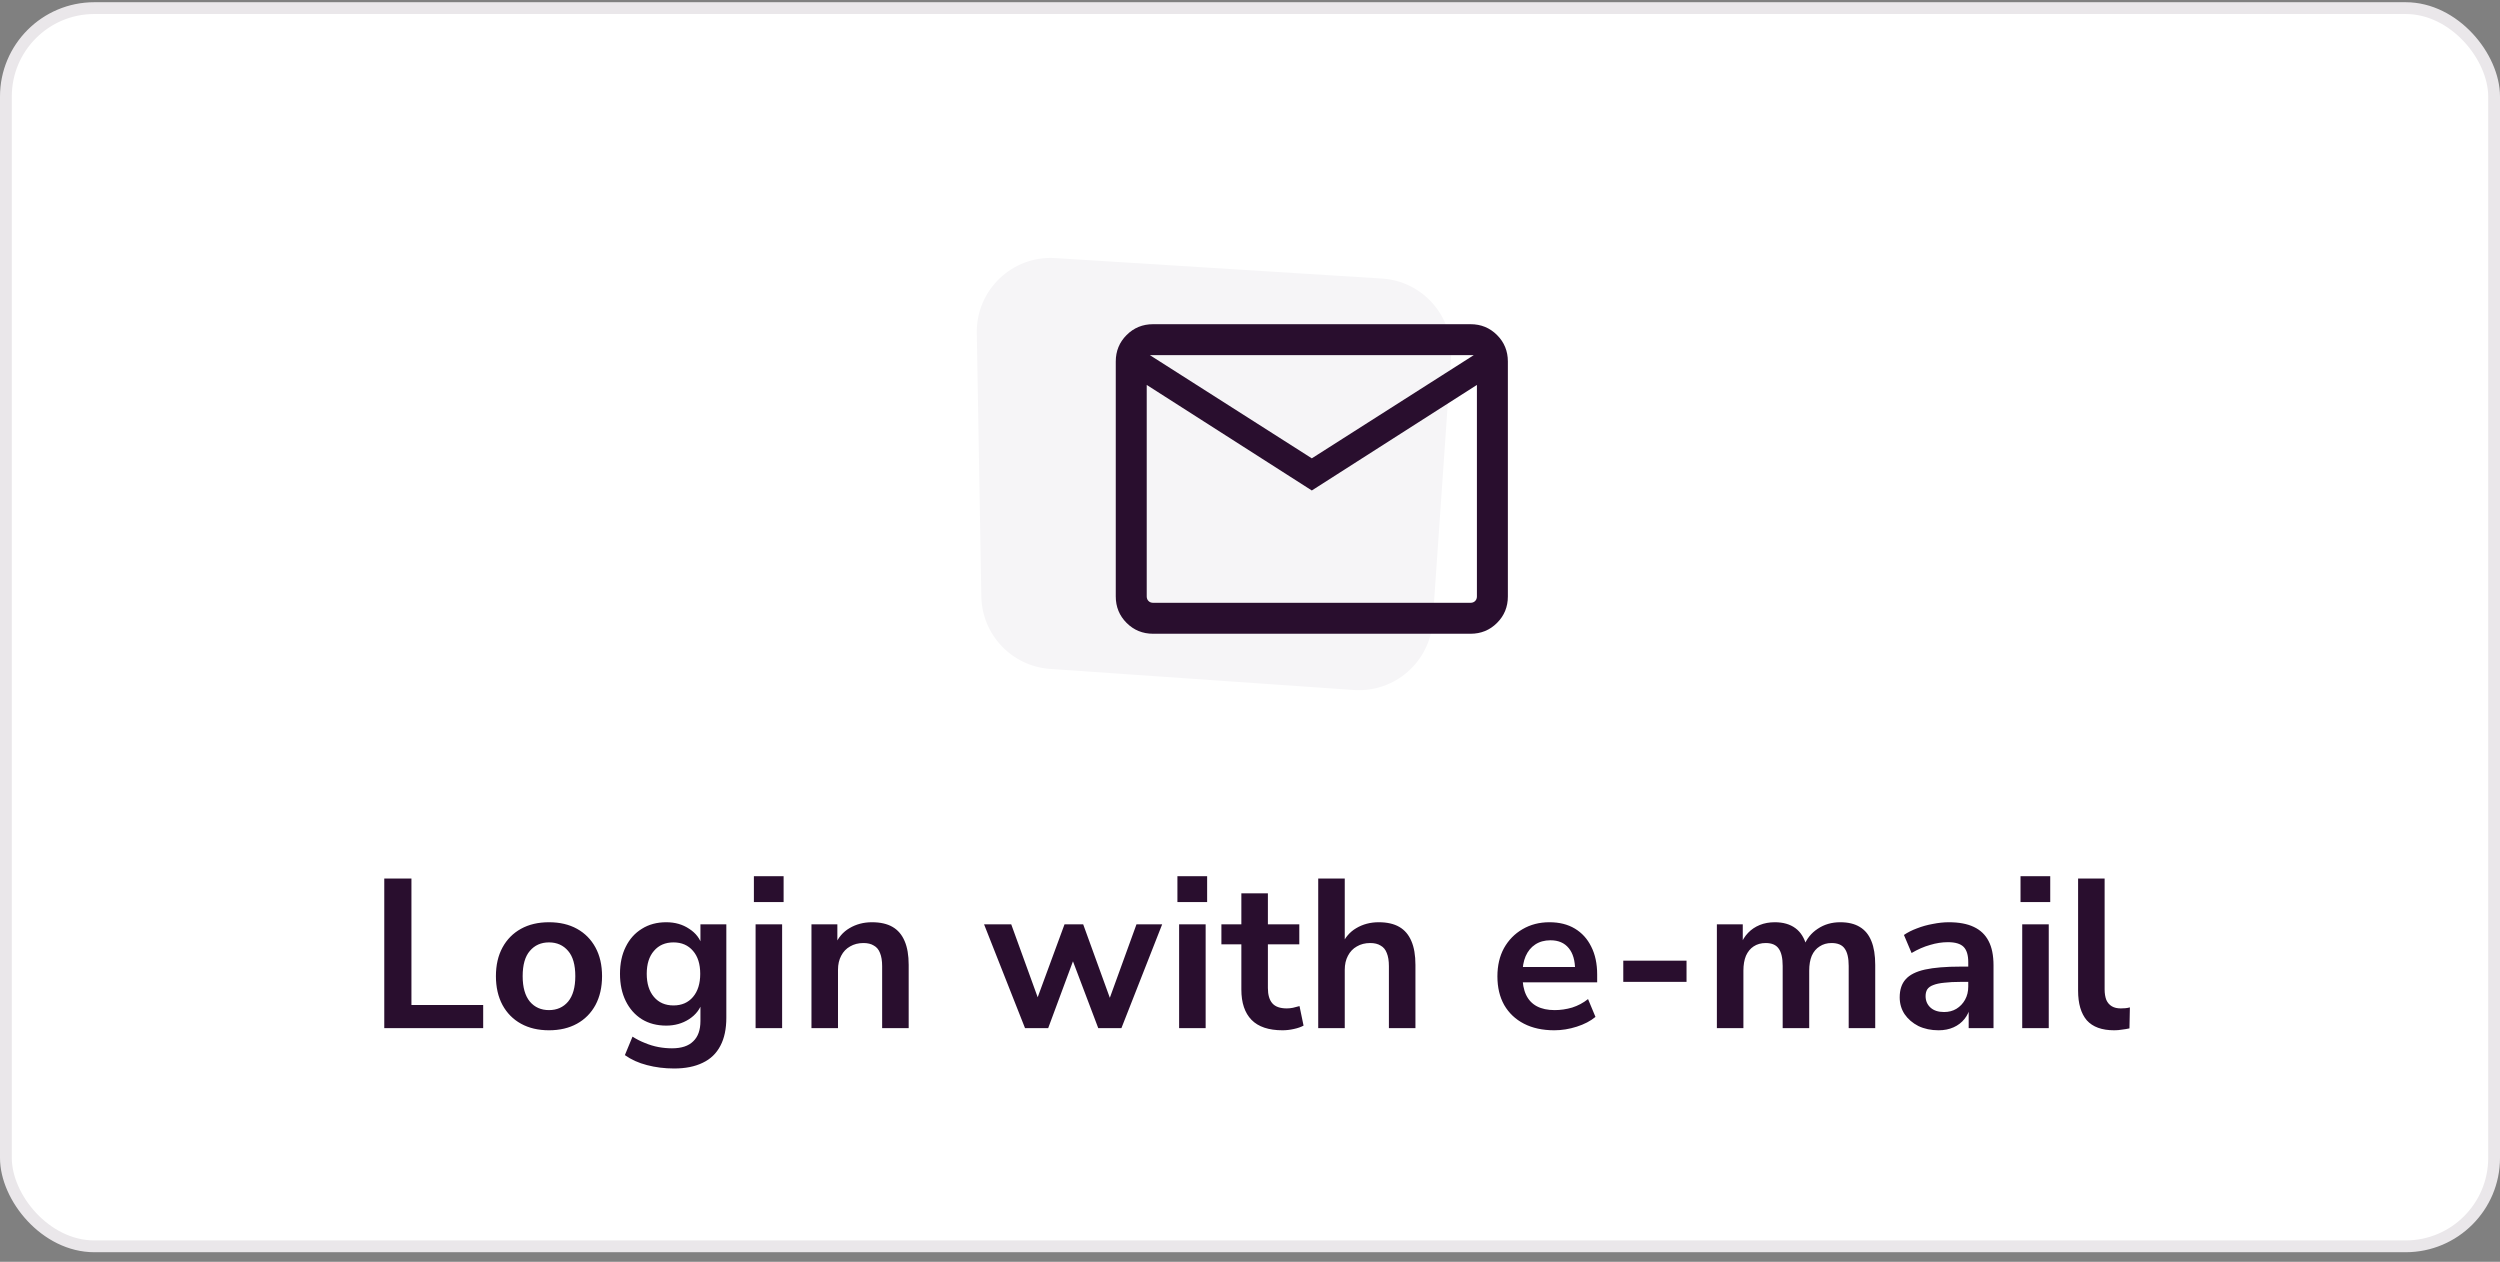 <svg width="212" height="107" viewBox="0 0 212 107" fill="none" xmlns="http://www.w3.org/2000/svg">
    <rect x="0" y="0" width="212" height="107" fill="#808080" stroke="none"/>
    <rect x="0.5" y="0.688" width="211" height="105" rx="7.5" fill="white"/>
    <rect x="0.5" y="0.688" width="211" height="105" rx="7.5" stroke="#EAE7EA"/>
    <path d="M82.832 28.249C82.769 24.591 85.84 21.656 89.491 21.885L117.184 23.62C120.655 23.837 123.285 26.84 123.045 30.31L121.492 52.691C121.252 56.145 118.258 58.75 114.805 58.511L89.05 56.724C85.806 56.498 83.273 53.83 83.217 50.578L82.832 28.249Z" fill="#F6F5F7"/>
    <mask id="mask0_12452_189282" style="mask-type:alpha" maskUnits="userSpaceOnUse" x="90" y="19" width="43" height="43">
        <rect x="90.242" y="19.617" width="42" height="42" fill="#D9D9D9"/>
    </mask>
    <g mask="url(#mask0_12452_189282)">
        <path d="M97.781 53.742C96.897 53.742 96.148 53.436 95.536 52.823C94.923 52.211 94.617 51.463 94.617 50.579V30.656C94.617 29.772 94.923 29.023 95.536 28.411C96.148 27.798 96.897 27.492 97.781 27.492H124.704C125.588 27.492 126.336 27.798 126.948 28.411C127.561 29.023 127.867 29.772 127.867 30.656V50.579C127.867 51.463 127.561 52.211 126.948 52.823C126.336 53.436 125.588 53.742 124.704 53.742H97.781ZM111.242 41.593L97.242 32.641V50.579C97.242 50.736 97.293 50.865 97.394 50.966C97.495 51.067 97.624 51.117 97.781 51.117H124.704C124.861 51.117 124.99 51.067 125.091 50.966C125.192 50.865 125.242 50.736 125.242 50.579V32.641L111.242 41.593ZM111.242 38.867L124.973 30.117H97.511L111.242 38.867ZM97.242 32.641V30.117V50.579C97.242 50.736 97.293 50.865 97.394 50.966C97.495 51.067 97.624 51.117 97.781 51.117H97.242V32.641Z" fill="#290E2E"/>
    </g>
    <path d="M32.586 87.188V74.498H34.89V85.225H40.974V87.188H32.586ZM46.554 87.368C45.642 87.368 44.85 87.181 44.178 86.809C43.506 86.438 42.984 85.909 42.612 85.225C42.24 84.529 42.054 83.713 42.054 82.778C42.054 81.841 42.24 81.031 42.612 80.347C42.984 79.663 43.506 79.135 44.178 78.763C44.85 78.391 45.642 78.206 46.554 78.206C47.466 78.206 48.258 78.391 48.93 78.763C49.602 79.135 50.124 79.663 50.496 80.347C50.868 81.031 51.054 81.841 51.054 82.778C51.054 83.713 50.868 84.529 50.496 85.225C50.124 85.909 49.602 86.438 48.93 86.809C48.258 87.181 47.466 87.368 46.554 87.368ZM46.554 85.657C47.226 85.657 47.766 85.418 48.174 84.938C48.582 84.445 48.786 83.725 48.786 82.778C48.786 81.817 48.582 81.103 48.174 80.635C47.766 80.156 47.226 79.915 46.554 79.915C45.882 79.915 45.342 80.156 44.934 80.635C44.526 81.103 44.322 81.817 44.322 82.778C44.322 83.725 44.526 84.445 44.934 84.938C45.342 85.418 45.882 85.657 46.554 85.657ZM57.165 90.608C56.349 90.608 55.581 90.511 54.861 90.32C54.153 90.139 53.529 89.858 52.989 89.474L53.637 87.907C53.973 88.124 54.327 88.303 54.699 88.448C55.071 88.603 55.449 88.718 55.833 88.79C56.217 88.862 56.601 88.897 56.985 88.897C57.789 88.897 58.389 88.7 58.785 88.303C59.193 87.919 59.397 87.344 59.397 86.576V84.956H59.559C59.379 85.567 59.001 86.059 58.425 86.431C57.861 86.791 57.219 86.972 56.499 86.972C55.707 86.972 55.017 86.791 54.429 86.431C53.841 86.059 53.385 85.543 53.061 84.883C52.737 84.224 52.575 83.456 52.575 82.579C52.575 81.704 52.737 80.942 53.061 80.293C53.385 79.633 53.841 79.124 54.429 78.763C55.017 78.391 55.707 78.206 56.499 78.206C57.243 78.206 57.891 78.391 58.443 78.763C59.007 79.124 59.373 79.603 59.541 80.204H59.397V78.385H61.593V86.305C61.593 87.254 61.425 88.046 61.089 88.681C60.753 89.329 60.255 89.809 59.595 90.121C58.935 90.445 58.125 90.608 57.165 90.608ZM57.111 85.261C57.807 85.261 58.359 85.022 58.767 84.541C59.175 84.061 59.379 83.407 59.379 82.579C59.379 81.751 59.175 81.103 58.767 80.635C58.359 80.156 57.807 79.915 57.111 79.915C56.415 79.915 55.863 80.156 55.455 80.635C55.047 81.103 54.843 81.751 54.843 82.579C54.843 83.407 55.047 84.061 55.455 84.541C55.863 85.022 56.415 85.261 57.111 85.261ZM63.93 76.496V74.299H66.45V76.496H63.93ZM64.074 87.188V78.385H66.324V87.188H64.074ZM68.812 87.188V78.385H71.008V80.15H70.81C71.074 79.513 71.482 79.034 72.034 78.71C72.598 78.374 73.234 78.206 73.942 78.206C74.65 78.206 75.232 78.338 75.688 78.602C76.144 78.865 76.486 79.267 76.714 79.808C76.942 80.335 77.056 81.007 77.056 81.823V87.188H74.806V81.931C74.806 81.475 74.746 81.103 74.626 80.816C74.518 80.528 74.344 80.317 74.104 80.186C73.876 80.041 73.582 79.969 73.222 79.969C72.79 79.969 72.412 80.066 72.088 80.257C71.764 80.438 71.512 80.701 71.332 81.049C71.152 81.385 71.062 81.781 71.062 82.237V87.188H68.812ZM86.923 87.188L83.449 78.385H85.753L88.201 85.135H87.787L90.271 78.385H91.855L94.303 85.135H93.925L96.373 78.385H98.551L95.095 87.188H93.133L90.469 80.15H91.495L88.885 87.188H86.923ZM99.845 76.496V74.299H102.365V76.496H99.845ZM99.989 87.188V78.385H102.239V87.188H99.989ZM108.759 87.368C107.583 87.368 106.707 87.073 106.131 86.486C105.555 85.897 105.267 85.04 105.267 83.912V80.078H103.575V78.385H105.267V75.757H107.517V78.385H110.181V80.078H107.517V83.785C107.517 84.362 107.643 84.793 107.895 85.082C108.147 85.37 108.555 85.513 109.119 85.513C109.287 85.513 109.461 85.496 109.641 85.46C109.821 85.412 110.007 85.364 110.199 85.316L110.541 86.972C110.325 87.091 110.049 87.188 109.713 87.26C109.389 87.332 109.071 87.368 108.759 87.368ZM111.785 87.188V74.498H114.035V80.15H113.783C114.047 79.513 114.455 79.034 115.007 78.71C115.571 78.374 116.207 78.206 116.915 78.206C117.623 78.206 118.205 78.338 118.661 78.602C119.117 78.865 119.459 79.267 119.687 79.808C119.915 80.335 120.029 81.007 120.029 81.823V87.188H117.779V81.931C117.779 81.475 117.719 81.103 117.599 80.816C117.491 80.528 117.317 80.317 117.077 80.186C116.849 80.041 116.555 79.969 116.195 79.969C115.763 79.969 115.385 80.066 115.061 80.257C114.737 80.438 114.485 80.701 114.305 81.049C114.125 81.385 114.035 81.781 114.035 82.237V87.188H111.785ZM131.804 87.368C130.808 87.368 129.95 87.181 129.23 86.809C128.51 86.438 127.952 85.909 127.556 85.225C127.172 84.541 126.98 83.731 126.98 82.796C126.98 81.883 127.166 81.085 127.538 80.401C127.922 79.718 128.444 79.183 129.104 78.799C129.776 78.403 130.538 78.206 131.39 78.206C132.23 78.206 132.95 78.385 133.55 78.746C134.15 79.106 134.612 79.615 134.936 80.275C135.272 80.936 135.44 81.722 135.44 82.633V83.299H128.798V82.004H133.856L133.568 82.273C133.568 81.457 133.388 80.834 133.028 80.401C132.668 79.957 132.152 79.736 131.48 79.736C130.976 79.736 130.544 79.856 130.184 80.096C129.836 80.323 129.566 80.653 129.374 81.085C129.194 81.505 129.104 82.01 129.104 82.597V82.724C129.104 83.383 129.206 83.93 129.41 84.362C129.614 84.793 129.92 85.118 130.328 85.334C130.736 85.549 131.24 85.657 131.84 85.657C132.332 85.657 132.824 85.585 133.316 85.442C133.808 85.285 134.258 85.046 134.666 84.722L135.296 86.234C134.876 86.582 134.348 86.858 133.712 87.061C133.076 87.266 132.44 87.368 131.804 87.368ZM137.654 83.263V81.463H143.018V83.263H137.654ZM145.591 87.188V78.385H147.787V80.15H147.589C147.745 79.742 147.961 79.394 148.237 79.106C148.513 78.817 148.843 78.596 149.227 78.439C149.611 78.284 150.037 78.206 150.505 78.206C151.213 78.206 151.795 78.374 152.251 78.71C152.707 79.046 153.025 79.561 153.205 80.257H152.953C153.193 79.621 153.589 79.124 154.141 78.763C154.693 78.391 155.329 78.206 156.049 78.206C156.721 78.206 157.273 78.338 157.705 78.602C158.149 78.865 158.479 79.267 158.695 79.808C158.911 80.335 159.019 81.007 159.019 81.823V87.188H156.769V81.913C156.769 81.242 156.655 80.749 156.427 80.438C156.211 80.126 155.839 79.969 155.311 79.969C154.927 79.969 154.591 80.066 154.303 80.257C154.015 80.438 153.793 80.701 153.637 81.049C153.493 81.397 153.421 81.817 153.421 82.309V87.188H151.171V81.913C151.171 81.242 151.057 80.749 150.829 80.438C150.613 80.126 150.247 79.969 149.731 79.969C149.335 79.969 148.993 80.066 148.705 80.257C148.429 80.438 148.213 80.701 148.057 81.049C147.913 81.397 147.841 81.817 147.841 82.309V87.188H145.591ZM164.388 87.368C163.752 87.368 163.182 87.248 162.678 87.007C162.186 86.755 161.796 86.419 161.508 85.999C161.232 85.579 161.094 85.106 161.094 84.578C161.094 83.93 161.262 83.419 161.598 83.047C161.934 82.663 162.48 82.388 163.236 82.219C163.992 82.052 165.006 81.968 166.278 81.968H167.178V83.263H166.296C165.732 83.263 165.258 83.287 164.874 83.335C164.49 83.371 164.178 83.438 163.938 83.534C163.71 83.618 163.542 83.737 163.434 83.894C163.338 84.049 163.29 84.242 163.29 84.469C163.29 84.865 163.428 85.189 163.704 85.442C163.98 85.694 164.364 85.82 164.856 85.82C165.252 85.82 165.6 85.73 165.9 85.549C166.212 85.358 166.458 85.1 166.638 84.775C166.818 84.451 166.908 84.079 166.908 83.659V81.59C166.908 80.99 166.776 80.558 166.512 80.293C166.248 80.029 165.804 79.897 165.18 79.897C164.688 79.897 164.184 79.975 163.668 80.132C163.152 80.275 162.63 80.504 162.102 80.816L161.454 79.285C161.766 79.07 162.132 78.883 162.552 78.728C162.984 78.559 163.434 78.433 163.902 78.35C164.382 78.254 164.832 78.206 165.252 78.206C166.116 78.206 166.824 78.338 167.376 78.602C167.94 78.865 168.36 79.267 168.636 79.808C168.912 80.335 169.05 81.019 169.05 81.859V87.188H166.944V85.316H167.088C167.004 85.736 166.836 86.102 166.584 86.413C166.344 86.713 166.038 86.948 165.666 87.115C165.294 87.284 164.868 87.368 164.388 87.368ZM171.34 76.496V74.299H173.86V76.496H171.34ZM171.484 87.188V78.385H173.734V87.188H171.484ZM179.282 87.368C178.238 87.368 177.464 87.085 176.96 86.522C176.468 85.945 176.222 85.106 176.222 84.001V74.498H178.472V83.894C178.472 84.242 178.52 84.541 178.616 84.793C178.724 85.034 178.88 85.213 179.084 85.334C179.288 85.454 179.54 85.513 179.84 85.513C179.972 85.513 180.104 85.507 180.236 85.496C180.368 85.484 180.494 85.46 180.614 85.424L180.578 87.206C180.362 87.254 180.146 87.29 179.93 87.314C179.726 87.35 179.51 87.368 179.282 87.368Z" fill="#290E2E"/>
</svg>
